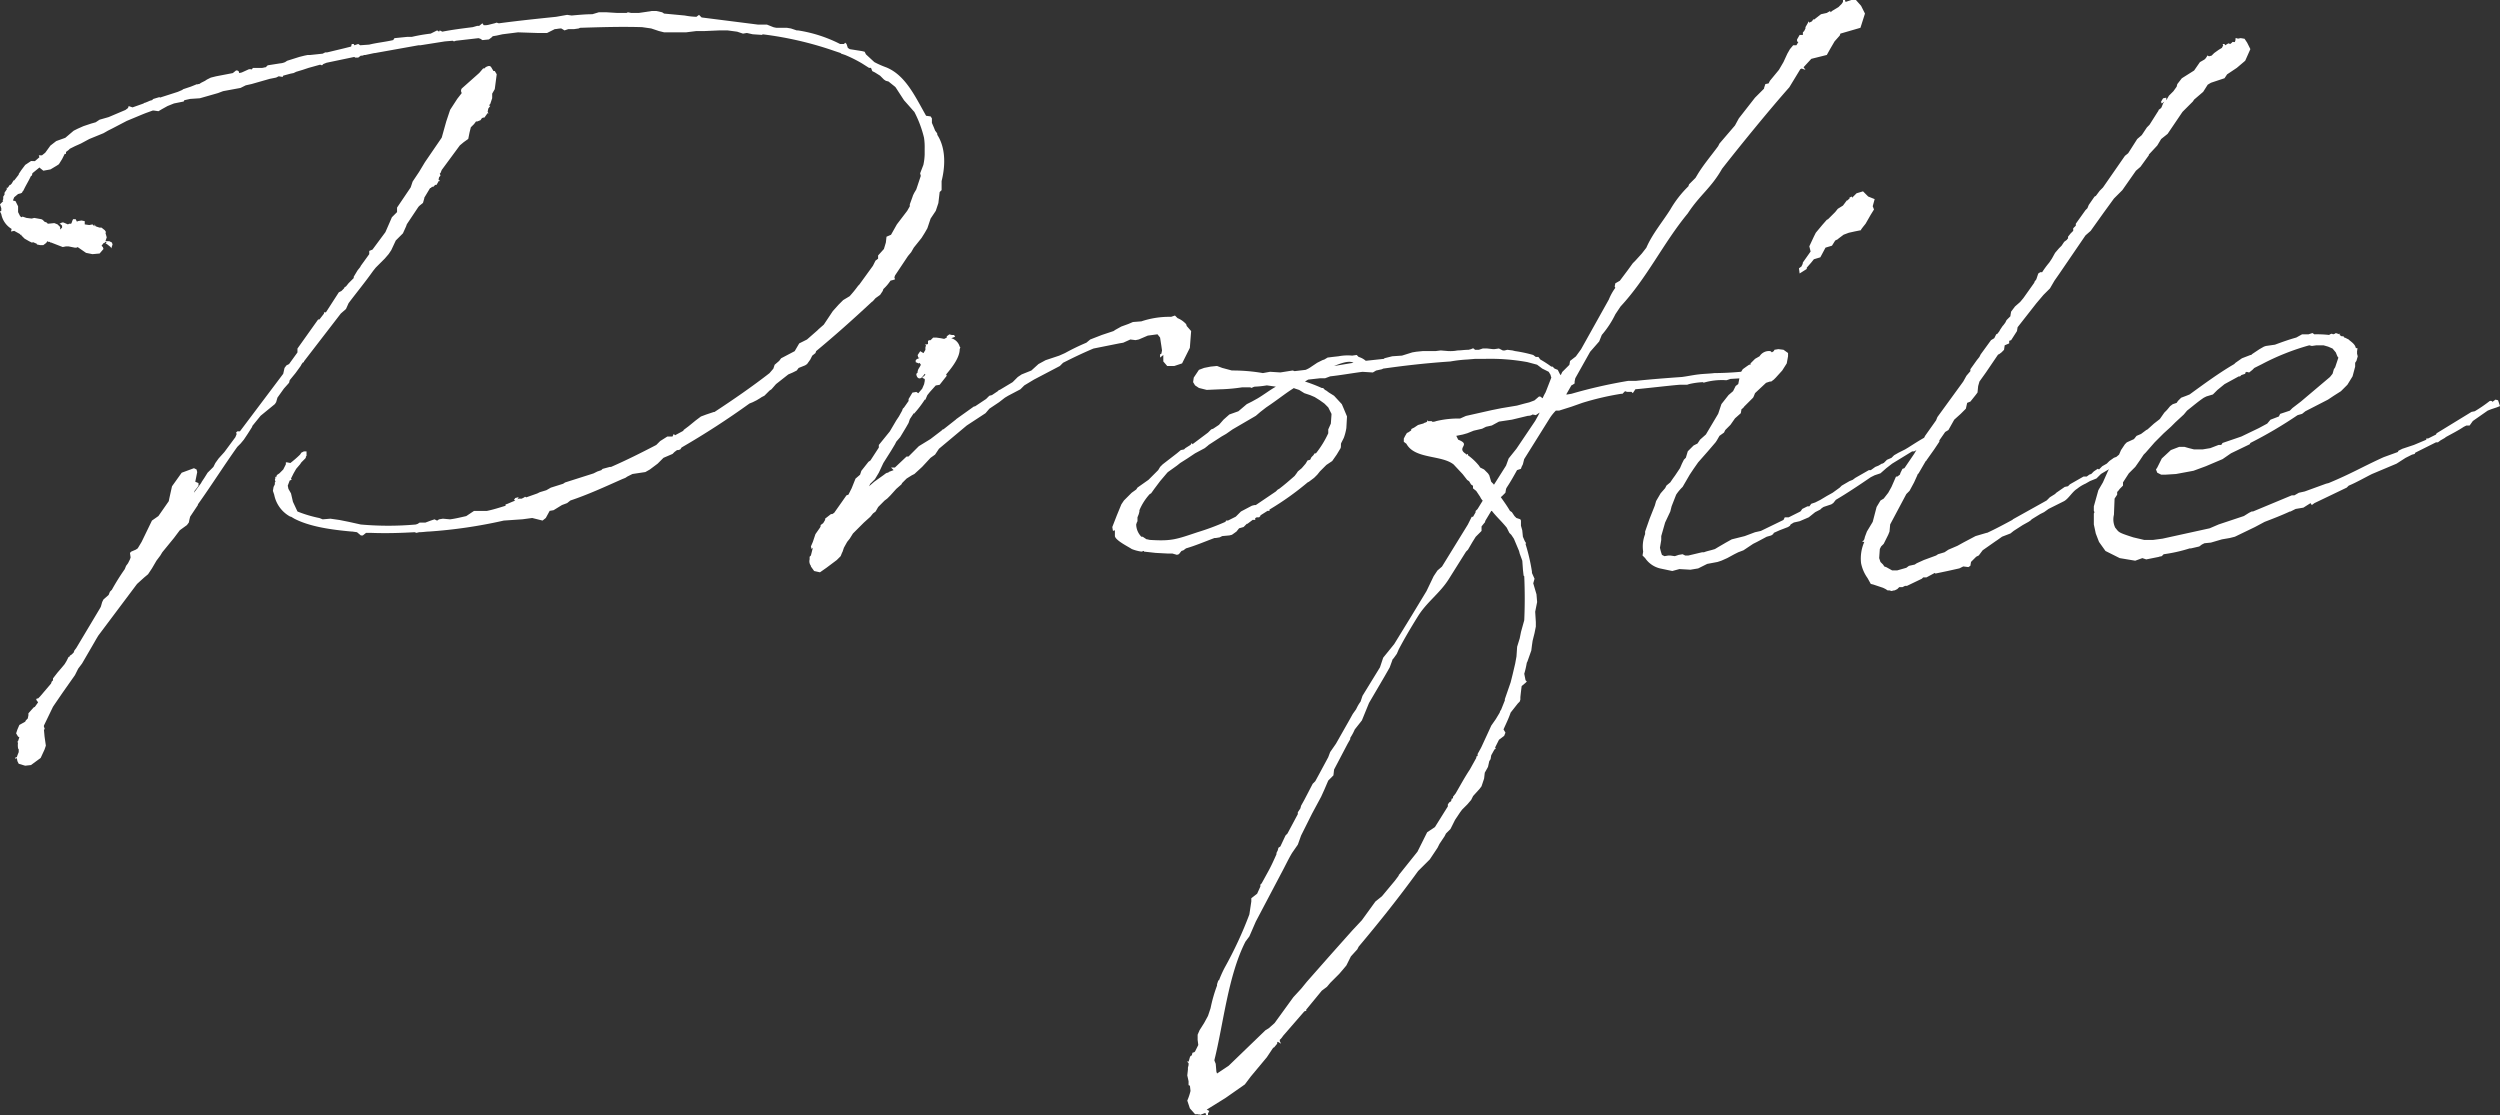 <svg xmlns="http://www.w3.org/2000/svg" width="490.685" height="218.942" viewBox="0 0 490.685 218.942"><rect x="0" y="0" width="490.685" height="218.942" fill="#333333" stroke="none"/><path d="M-464.538-73.488l-1.142.762-.762,1.015-.508.762v.127l-.888,1.142h-.127l-.381.635-.254.254h-.127l-.254.381-.254.254-.127-.127v.127l.127.127-.508.762v.381l-.254.381V-66l-.127.254.127.127-.635.635.254.762v.508l-.254.127.254.508a4.311,4.311,0,0,0,2.031,2.919l-.127.508.635-.127,1.142.635v.127h.254v.127l.635.635.888.508.508.254h.254l-.127-.127.888.381v.127l.635.127h.635l.508-.381.127-.127.127-.254.254.127h.254l.127.127h.127l2.285.888.635-.127h.508l1.269.254c.254,0,.381,0,.508-.127l1.65,1.142,1.269.254,1.4-.127.762-.888-.127-.381-.254-.254.381-.508h.127l.254-.254.254.127-.254.127.381.254.635.508.127.254.254-.762-.127-.381-.508-.254h-.762l.254-.762-.254-.888.127-.127-.254-.381-.635-.508h-.381l-.762-.254-.254-.381v.381l-.381-.381-.635.127L-454-61.05v-.635l-.635-.127-.762.127v.127l-.127-.127v.127l-.254-.508h-.508l-.127.254-.127.381-.127.254h-.381l-.254.127-.888-.381h-.254l-.508.254.254.127.254.254v.381l-.381.381v-.508l-.508-.508-.635-.254-1.269.127-.254-.254-.381-.127-.381-.381-.254-.127-1.4-.254-.508.127-1.015-.127-.762-.254-.254.127-.254-.254-.381-.762V-64.6l-.508-1.015-.508-.127.254-.635.762-.635.508-.127.254-.127.127-.254.127-.127.381-.762.762-1.4.381-.762h.127l.127-.381v-.127l1.4-1.142.127.127.635.508,1.4-.254,1.269-.762.381-.254.635-1.015.508-1.015h.254v-.381l.508-.381.254-.254,1.015-.508,1.142-.508,1.65-.888,2.792-1.142.888-.508.762-.381,2.919-1.523,3.046-1.269.635-.254,1.4-.508h.254l.888.127.635-.381,1.142-.635,1.269-.508,1.9-.381.127-.254,1.142-.254,1.9-.127,3.554-1.015,1.015-.381,3.427-.635,1.015-.508,1.142-.254,3.554-1.015,1.269-.254.508-.254.762.127.127-.254,1.4-.381.635-.127L-412.5-91l1.269-.381,1.142-.381,2.285-.635.381.127.254-.254.635-.254,5.458-1.142.127.127h.635l.508-.381a.951.951,0,0,0,.635-.127h.254l1.777-.381h.127l8.5-1.523h.381l4.823-.762,1.523-.127.254.127.381-.127,4.442-.508.381.127.381.254,1.269-.127.508-.381.254-.254.762-.127,1.142-.254,3.046-.381,3.808.127h1.9l1.523-.762c.381,0,.762-.127,1.269-.127l.635.381.762-.254h1.142l.888-.127.254-.127c4.062-.127,8.123-.254,12.185-.127l1.777.254L-341.3-99l1.015.254h4.315l2.031-.254h1.65l2.919-.127h1.523l1.9.254,1.142.381.762-.127,1.142.254,1.9.127v-.127a68.032,68.032,0,0,1,14.215,3.3l1.142.381.127.127.762.254a26.673,26.673,0,0,1,3.3,1.65l1.4.888h.381l.254.635.508.254,1.015.635.762.762.381.254.508.127,1.269,1.015.127.127,1.65,2.538,1.015,1.142.888,1.015.127.127a22.068,22.068,0,0,1,1.9,5.077,12.314,12.314,0,0,1,.127,2.158v1.142a11.112,11.112,0,0,1-.254,2.031l-.635,1.65.127.508-.888,2.665-.381.635-.254.508-.127.381-.508,1.4v.381l-.508.888-2.031,2.665-1.142,2.031-.888.381-.127,1.142-.381,1.269-1.142,1.269v.635l-.508.381-.508,1.015-2.665,3.681-.254.254a23.18,23.18,0,0,1-1.65,2.031l-1.269.762-.888.888-1.142,1.269-1.777,2.665-1.015.888-.254.254-2.031,1.777-1.523.762-.888,1.523-2.665,1.4-.381.508-.888.762-.254.762-.762.888c-3.427,2.665-7.108,5.2-10.788,7.615h-.127l-1.523.508-1.015.381-1.015.762-1.4,1.142-1.015.762v.127l-1.65.888-.254-.254-.254.508h-1.015l-1.4.888-.762.762c-2.919,1.523-5.965,3.046-8.885,4.315h-.254l-1.4.381-.254.254-.762.254-.762.381-5.585,1.777-.381.254-2.412.762-.888.508-1.269.381-.508.254-2.158.762-.254-.127-.127.127-.508.254h-.508l-.381.127.254-.254v-.127h-.127l-.508.127-.254.381.254.127-.635.254-.888.381-.381.127v.254c-1.269.381-2.412.762-3.681,1.015H-377.6l-1.523,1.015c-1.142.254-2.158.508-3.173.635l-1.4-.127-.762.127-.381.254-.508-.254-.762.254-1.015.381h-1.142l-.381.254-.381.127a61.235,61.235,0,0,1-10.788,0l-2.285-.508-1.9-.381-1.777-.254-1.523.127-.635-.254A24.307,24.307,0,0,1-412.246-4.7l-.888-1.9-.381-1.65-.508-.888-.127-.635.381-1.015.381-.127-.127-.254.508-1.015.508-.888.762-.888.254-.381.762-.762a.466.466,0,0,0,.127-.381l.127-.127V-16.5h-.508l-.508.254-.254.381a22.063,22.063,0,0,1-1.9,1.65l-.635-.127h-.254v.381l-.508,1.015-.762.762-.381.254-.127.127-.127.381-.254-.127.127.254-.127.381.127.381-.127.127v.381l-.254.508-.127.762.254.762a6.25,6.25,0,0,0,3.173,4.315h.127l.635.381c2.919,1.523,6.981,2.158,11.3,2.538h.127l.888.127.762.635h.381l.635-.508h.888c3.3.127,6.346,0,8.631-.127l.381.127.508-.127c.762,0,1.4-.127,1.9-.127a95.764,95.764,0,0,0,14.723-2.158l3.681-.254,1.9-.254,2.031.508.635-.508.762-1.4.762-.127,1.65-1.015,1.015-.381.635-.508c3.427-1.142,6.727-2.665,10.154-4.188l.635-.254.381-.254,1.015-.508,2.538-.381.888-.508,1.523-1.142,1.142-1.142,1.777-.762.381-.381.508-.381h.254l.381-.127.254-.381a157.82,157.82,0,0,0,13.327-8.631l.635-.254.762-.381.635-.381.381-.254.508-.254,1.015-1.015.381-.254.888-1.015,2.412-1.9.888-.381.762-.381.381-.508,1.269-.508.381-.254.635-.888.381-.762.635-.508.127-.381c3.681-3.046,7.235-6.219,10.915-9.646.254-.127.508-.508.762-.762l.888-.635.508-.762.127-.381a8.74,8.74,0,0,0,1.4-1.65l.508-.127.381-.127-.127-.381.127-.381,2.538-3.808.635-.762.508-.888,1.523-1.9.635-1.015.508-.888.635-1.9,1.015-1.523.508-1.523.254-2.158.381-.381v-1.777c.888-3.554.635-6.854-.888-9.138l.127-.127h-.127v-.127l-.381-.508-.254-.635-.381-.888v-.888l-.254-.381-.888-.127c-2.158-3.808-4.062-8-7.869-9.519a17.981,17.981,0,0,1-2.285-1.015l-1.65-1.523-.254-.508-.508-.127-2.411-.381-.381-.254-.254-.762-.254-.254-.254.254h-.762a27.3,27.3,0,0,0-8.25-2.665h-.254l-1.142-.381-.762-.127H-318.2a5.5,5.5,0,0,1-.635-.127l-1.269-.508h-1.777l-11.042-1.4-.508-.508-.508.381a13.985,13.985,0,0,1-2.285-.254l-4.062-.381-.381-.254-1.142-.254h-.888l-1.65.254-.888.127h-1.523l-.635-.127-.254.127h-1.9l-2.031-.127H-353.1l-1.269.381c-1.269,0-2.665.127-4.062.254l-.888-.127-2.158.381c-3.681.381-7.362.762-11.169,1.269h-.127l-.381-.127-.381.127-1.015.254a3.514,3.514,0,0,1-1.142.127l-.254-.381-.635.508h-.381l-.888.254c-2.031.254-4.062.508-5.965.888l-.508-.254-.127.254-.381-.254-1.269.635a31.724,31.724,0,0,0-3.681.635h-.888l-2.538.254-.254.381c-1.65.381-3.173.508-4.7.888l-1.777.127-.381-.254-.762.254-.127-.254h-.381l-.127.508-1.523.381-3.173.762h-.381l-.508.254-2.412.254h-.508l-.635.127-1.015.254-2.412.762-.381.254a2.987,2.987,0,0,1-1.015.254l-2.412.381-.381.381c-.254,0-.508.127-.762.127H-421l-.254.381v-.127h-.508l-1.4.635-.508.127-.127-.381-.254-.127h-.254l-.635.508-3.3.635-1.015.254-.762.381-.381.254-.762.381-.381.254h-.254l-.127.127v-.127l-1.269.508-1.523.508-.127.127-.888.381-3.554,1.142v-.127l-1.269.381-.254.254c-.254,0-.381.127-.508.127l-.254.127-.635.254h-.127l-.127.127-2.158.762-.762-.254-.127.381-.508.381-3.3,1.4-1.777.508-.762.508-.888.254-1.523.508-1.142.508-.762.381-1.65,1.4-1.777.635-1.142.888-1.015,1.4-.635.508h-.635l.127.381-.888.762Zm29.192,72.473,1.4-1.015.381-.508.127-.635.127-.508,1.523-2.285v-.127c2.538-3.554,5.2-7.742,7.742-11.3l.635-.635.635-.762.762-1.142.888-1.4v-.127l1.65-2.031,2.792-2.285.254-.381.254-.888,1.269-1.777,1.015-1.142.127-.508,1.142-1.4,1.015-1.4.127-.254.254-.381.254-.127v-.127l7.235-9.392,1.015-.888.508-1.142c1.523-2.031,3.3-4.188,4.823-6.346l.508-.635,1.777-1.777.762-.888.508-.762.888-1.9,1.4-1.4.635-1.4.127-.381,2.285-3.427.254-.254.635-.508.254-.888v-.127l1.142-1.9h.127l.254-.254h.254l.381-.381h.254l.508-.888v.254l.127-.254-.254-.127.127-.508.254-.254-.127-.508h.127l.254-.635,3.554-4.823.762-.635.888-.635.254-1.269.254-1.015.635-.635.381-.508h.254l.635-.254.254-.381.254-.127h.254l.635-.888.127.127v-.127l-.127-.254.127-.635.381-.508-.254-.127.254-.254.381-1.142v-.888l.508-.888.381-2.919-.381-.635h-.254l-.381-.635c-.254-.508-.635-.381-1.142-.127l-.254.254h-.254l-.762.888-3.427,3.046a.756.756,0,0,0,0,.888l-.888,1.142-1.4,2.158-.762,2.285-.888,3.173-3.3,4.823-1.142,1.9-1.269,1.9-.381,1.142L-392.7-64.35v.888l-1.015,1.015-.381.888-.888,2.031-2.538,3.427-.635.254v.635l-1.65,2.285-.127.254-.508.635-.762,1.269v.254l-1.015,1.015-.508.635-.254.127-.127.254-.508.508-.508.254-2.538,3.935h-.381v.254l-.888,1.142h-.254l-4.062,5.712v.762l-1.65,2.285-.508.254-.381.508-.254,1.142-8.5,11.3h-.508l-.254.254.127.254-.254.635-2.158,2.919-1.142,1.269-.635.888-.381.762-1.142,1.142-.635,1.015-.508.762-.127.254-1.4,1.9.127-.381.508-.635.254-.381v-.508l-.635-.254.381-1.9-.127-.508-.508-.254-2.412.888-1.9,2.665-.508,2.285-.127.635-2.031,2.919-1.269.888-2.031,4.188-.762,1.269-.381.254-.888.381-.254.254.127.888-.127.381-.381.762-.381.508-.254.635a43.751,43.751,0,0,0-2.538,4.062l-.381.381-.254.635-1.015.888-.254.508-.254.888-.127.254-4.7,7.869-.381.508-.127.381-.381.381-.381.254v.127l-.254.127-.381.762-.381.635-.635.762-.762.888-.888,1.142v.381l-.254.254-.127.381-2.158,2.538-.381.381h-.254l-.127.254.381.508-.635.888-.254.127-1.015,1.142v.381l-.127.635-.381.381-.127.254-1.142.635-.381.888-.254.762.381.635.254.127-.254.762-.127.127v.127h.127a3.451,3.451,0,0,0,0,1.142c0,.127.127.127.127.254v.508l-.254.635-.127.381h-.254v.381l.254-.254.127.635.254.508,1.269.381,1.142-.127,1.9-1.4.762-1.65.254-.762-.254-1.777-.127-1.4h.127v-.254l-.127-.254v-.254l1.777-3.681.254-.381,1.65-2.412,2.412-3.427.635-1.269.762-1.015,2.285-3.935.508-.888.381-.635,7.615-10.154,1.4-1.269.762-.635.762-1.142.888-1.523.762-1.015.381-.635,2.285-2.792Zm135.808-9.392.635-.635.762-1.269.888-1.9,1.523-2.412.762-1.269.254-.508.762-.888,1.142-1.9.508-.888.254-.762.762-1.142s.127.127.127,0a21.074,21.074,0,0,0,2.031-2.665H-289l.381-.888.508-.635,1.142-1.269.762-.127,1.4-1.777-.127-.254c1.4-1.65,2.665-3.427,2.665-4.95l.127-.381-.127-.127a2.358,2.358,0,0,0-1.65-1.65l.635-.254.127-.127-.254-.254h-.381l-.508-.127-.508.381v.254l-.508.254-.635-.127-.888-.127h-.635l-.508.508h-.254l-.254.127v.635l-.635.127.254.127-.127.381v.508l-.381.635-.635-.381-.508.762.127.508h.254l-.254.127h.254l-.508.127-.254.254v.381l.635.254.127-.127.254.381-.127.254-.381.635-.127.381v.254l-.254.254c0,.635.508,1.269,1.142.635l.508-.635.127.127-.381.508.127-.254-.381.381.508.254v.381l-.127.635-.381.888-.762.888-.381-.254-.762.127-.762,1.269v.381l-.888,1.269-.254.254-.127.381-.635,1.142-.508.762-1.269,2.158-2.158,2.665v.508l-1.65,2.538-.381.254-1.4,1.777-.254.762-.888.762-.762,1.9L-304.108-8l-.381.127-.888,1.269L-306.9-4.442l-.381.254h-.254l-1.142.888v.254l-.381.635-.508.381v.254l-.127.254-.888,1.269-.508,1.523-.381.888.127.508.254-.254-.381,1.523-.254.254V4.7a1.476,1.476,0,0,0,.254,1.269v.127l.635.888,1.142.254,1.269-.888,2.031-1.523.762-.762.254-.635.127-.254.254-.762.635-1.142.508-.635.635-1.015,2.158-2.158,1.269-1.142.508-.635.508-.381.508-.888L-297-6.854l.508-.381.635-.635,1.142-1.269,1.015-.888.127-.254.888-.888,1.015-.635.508-.254,1.523-1.4,1.65-1.777.888-.635.762-1.142,5.458-4.569,3.681-2.412.762-.888,1.9-1.269,1.142-.888.635-.381,2.412-1.269.762-.762,1.9-1.142,5.077-2.665.635-.635.762-.381c.762-.381,2.792-1.4,5.2-2.412l5.077-1.015.762-.127,1.4-.635,1.015.127.635-.127,1.777-.762,1.9-.254.508.635.254,1.65.127.888-.127.635-.254.127v.635l.635-.508v1.269l.762.888h1.4l1.523-.508,1.523-3.046.254-3.3-.888-1.015a.659.659,0,0,0-.254-.508,4.564,4.564,0,0,0-1.523-1.015l-.508-.508-.762.254a17.208,17.208,0,0,0-5.838.888l-1.65.127-.888.381-1.4.508-1.142.635-.381.254-2.285.762-2.285.888-.762.635a44.423,44.423,0,0,0-4.188,2.031l-1.142.508-2.665.888-1.4.762-1.4,1.269-1.9.762-.762.508-1.015,1.015-2.538,1.523h-.127l-.254.254-1.142.762-.508.127-.635.635-2.285,1.523v-.127l-3.554,2.538-.127.127-2.412,1.9h-.127l-.254.254-2.158,1.65-2.285,1.4-2.031,2.031h-.381l-2.285,2.158h-.762l.508.508-1.015.381v.127h-.254l-.254.127-.508.381-1.777,1.269-1.015.888.254-.508Zm93.162-10.662.127-2.285-.635-1.523-.381-.888-1.523-1.65-1.015-.635-.508-.381-.254-.127-.381-.381h-.254a30.337,30.337,0,0,0-3.3-1.269l.635-.381,2.285-.254h1.015l1.015-.381c2.285-.254,4.315-.635,6.346-.888l2.031.127.635-.381,1.142-.254.254-.127c3.681-.508,7.615-1.015,13.2-1.4a26.165,26.165,0,0,1,3.3-.381l1.523-.127h1.9a40.791,40.791,0,0,1,8.377.635l1.9.508,1.015.762,1.269.635.381.635c0,.254.127.381.127.508l-.888,2.285-.254.635a9.569,9.569,0,0,0-.762,1.65v.254l-.254.381v1.015l.762-.254.508-.762c0-.127.127-.254.254-.381v-.127l.508-.762,1.142-2.031.381-.888.762-.635v-.381l-.508-.762-.381-.762-.635-.254-.381-.381h-.254a20.672,20.672,0,0,0-2.158-1.4l-.381-.508h-.508l-.508-.381a26.975,26.975,0,0,0-3.554-.762l-.508-.127-1.015-.127-.508.127h-.381l-.762-.381-.888.127h-.254l-1.142-.127h-.888l-.762.254h-.762l-.254-.254h-.254l-.254.127-.508.127c-.762,0-1.523.127-2.158.127a7.237,7.237,0,0,1-1.65.127h-.127l-1.523-.127-1.015.127H-191.4l-1.269.127-.762.127-2.031.635-1.9.127-1.523.381-.127.127-3.554.381a3.813,3.813,0,0,0-1.4-.762l-.381-.381-.888.127a9.408,9.408,0,0,0-2.665.127l-1.142.127-1.015.127-.635.381-.381.127-1.015.508-1.142.762a5.145,5.145,0,0,1-1.142.635l-2.158.254-.381-.127-2.412.381-2.031-.127-1.4.254a34.787,34.787,0,0,0-6.092-.508l-1.9-.508-1.015-.381-1.269.127-1.269.254-1.015.381-1.015,1.523-.127.888.381.635.762.508,1.523.381,2.919-.127h.127a34.5,34.5,0,0,0,3.935-.381h1.523l.381.127.127-.127.381-.127a17.343,17.343,0,0,0,2.412-.254l1.777.254c-1.142.635-2.285,1.523-3.554,2.285l-1.142.635-1.015.508-1.65,1.4-1.777.635-1.142,1.015-.888,1.015-1.142.762-.381.127-.635.635-3.046,2.285-.127-.254-.254.381-1.015.635-.254.254-.635.127-.762.635-2.792,2.158-.508.508-.381.635-1.9,1.9-2.158,1.523-.254.381-.888.635-1.523,1.523-.508.762-.888,2.158-.888,2.285.127.762.381-.127V.127c.127.888,2.792,2.158,3.3,2.538a8.35,8.35,0,0,0,1.9.508c.127,0,.381-.127.508-.127v.127l2.285.254,2.412.127h.888l.888.254.381-.127.508-.635.381-.127.508-.381c1.777-.508,3.554-1.269,5.585-2.031h.254l.762-.127.508-.254,1.4-.127.508-.127.888-.635.508-.635.888-.254.635-.635h.127l1.015-.762h.508v-.381c.127,0,.127,0,.254-.127h.508l.254-.254v-.127l1.4-.888h.381v-.254a56.259,56.259,0,0,0,7.488-5.331l.254-.127,1.015-.762.635-.635.508-.635,1.269-1.269,1.142-.762.888-1.269.762-1.269c.127-.381,0-.762.127-1.015l.508-1.015A10.574,10.574,0,0,0-206.377-21.069Zm-5.965,4.95h-.254l-.254.381-.381.381-.254.508-.508.127-.381.635-.762.888-.762.635-.254.381-.381.508c-1.015.888-2.031,1.777-3.046,2.538l-.254.127-.381.381-3.935,2.665h-.254l-.508.127L-227.065-4.7l-1.015,1.015-1.523.762h-.381l-.127.254a47.55,47.55,0,0,1-5.458,2.031c-4.188,1.4-5.077,1.777-9.265,1.523-.254,0-.508-.127-.762-.127l-.762-.508h-.254a3.538,3.538,0,0,1-1.015-2.412l.127-.381.127-.254v-.762l.254-.635.127-.508V-4.95a11.111,11.111,0,0,1,2.031-3.173c.127,0,.127-.127.254-.127l.635-.888,1.142-1.523,1.4-1.65.127-.127,1.777-1.269.635-.508,1.4-.888,1.523-1.015,1.9-1.015.635-.508.127-.127,2.538-1.65.888-.508,1.269-.888,4.569-2.665.888-.762,1.142-.888c2.285-1.523,3.808-2.792,5.458-3.808a.443.443,0,0,0,.254.127l.762.254,1.015.635,1.142.381.888.381,1.015.635.888.635.762.762.635,1.269v.127l-.127,1.777-.508,1.142v.762A19.366,19.366,0,0,1-212.342-16.119Zm3.554-17.135c1.269-.508,2.919-1.142,3.808-.635ZM-166.4-23.1a9.257,9.257,0,0,1,1.142-1.4h.635l2.412-.762,2.158-.762a55.038,55.038,0,0,1,7.615-1.777h.254l.508-.508.381.127h.888l.254.254.508-.762c1.65-.127,6.981-.762,8.758-.888h1.4l.381-.127a14.836,14.836,0,0,1,2.792-.381v.127a12.584,12.584,0,0,1,4.442-.508h.127l.762-.254,4.315-.254h4.188l.508-.254-.254-.635-.254-.127c0-.254-3.173-.508-4.188-.381a61.267,61.267,0,0,1-7.488.508c-1.015.127-2.031.127-3.046.254-1.142.127-2.285.381-3.3.508-3.554.254-6.727.508-9.012.762h-1.523A96.706,96.706,0,0,0-162.208-27.8l-.762.127h-.254l1.015-1.777.254-.127.381-.254v-.381l.127-.635,2.919-5.2,1.777-2.031.508-1.269a18.744,18.744,0,0,0,2.665-4.062l1.015-1.523c5.2-5.585,8.377-12.438,13.2-18.277,2.412-3.681,4.569-4.95,6.727-8.758,3.681-4.7,9.265-11.55,13.2-15.992l2.158-3.554.254-.127.762.254-.381-.508,1.523-1.65,3.046-.762.635-1.142.888-1.523,1.015-1.142.127-.381,3.935-1.142.888-2.792-.762-1.523-1.015-1.142h-.888l-1.142.381-.127-.381h-.381v.381l-.254.381-.635.635-1.269.762-.254.254-.127-.254-.635.381-1.142.254-1.142.888-.127.127h-.254l-.254.381-.508.254-.254-.254v.254l-.508.888v.254l-.254.508-.254.254v.508h-.635l-.508.888v.381l.254.127-.381.635h-.635l-.635.762-.508.888-.762,1.65-.888,1.523-1.777,2.158-.254.508-.635.127-.254.762v.127l-1.777,1.777-3.173,4.062-.762,1.4-3.046,3.554-.254.508c-1.4,1.9-2.919,3.681-4.062,5.585l-.381.635-1.269,1.269-.127.381a21,21,0,0,0-3.554,4.569c-1.523,2.412-3.554,4.823-4.7,7.488l-.888,1.142-1.269,1.4-.508.508-1.015,1.4-1.523,2.031-.888.508-.127.635.127.254a10.289,10.289,0,0,0-1.269,2.285l-5.458,9.773-1.015,1.4-1.142.888-.127.762-1.4,1.4-2.285,4.823c-.127.127-.127.127-.127.254l-.888.127h-.508l-.508-.381h-.254l-.888.762-1.015.381-1.015.254-1.4.381-3.046.508-1.9.381-5.077,1.142-1.142.508a18.852,18.852,0,0,0-4.7.508,1.61,1.61,0,0,1-.762.127l-.127-.127h-.762v-.127h-.127v.254l-.254.127-.381.127-.127.127h-.127l-.888.254-.762.508-.508.254-.127.254h.127l-.762.508h-.127l-.381.635-.254.508v.635l.508.381c1.65,3.046,6.854,2.158,9.265,4.062l1.777,1.9.888,1.142.381.254.381.635.381.254v.508l.635.508.762,1.142a2.655,2.655,0,0,0,.508.762l-1.015,1.65-.381.381v.254l-.508.888h-.254l-.762,1.523-5.077,8.25-.888.762L-189.242,8l-1.4,2.919-2.919,4.823-3.427,5.585-2.158,2.665-.635,1.9-3.427,5.585-.381,1.142a7.085,7.085,0,0,0-.635,1.015l-.254.508-.635.888-.635,1.142-2.665,4.7-1.142,1.65-.381,1.015-1.777,3.3-.762,1.4-.508.508-1.65,3.173-.635,1.142-.127.508-.508.762V54.7l-2.031,3.808-.381.381-1.015,2.158-.381.254-.127.508-.254.508v.254c-.508,1.142-1.015,2.285-1.65,3.427L-223,68.285l-.254.254v.381l-.635,1.4-1.142.888v.635l-.381,2.538a76.26,76.26,0,0,1-4.823,10.408,22.333,22.333,0,0,0-1.142,2.538h-.127l-.254.762v.254a29.2,29.2,0,0,0-1.269,4.442l-.508,1.523-.762,1.4-.888,1.4-.381.888V99l.127,1.015-.635,1.269-.127.127-.381.127-.127.508-.254.127-.127.254-.254.888-.127-.127-.127.127.254.254v.381l-.127.508v.381l-.127,1.142.254,1.142v.762l.254.127v-.127l.127,1.142a11.169,11.169,0,0,1-.635,1.9l.508,1.523,1.015,1.142h.635v.127l.127-.127.254.127,1.015-.381.127.381.381.127v-.381l.254-.508-.508-.254,3.681-2.285,3.808-2.665,1.142-1.523,3.173-3.808,1.269-1.9h.127l.635-.762v-.254l.127-.127.635.381-.254-.508V99a3.365,3.365,0,0,0,.635-.762l4.188-4.823.381-.127v-.254l.127-.127,2.919-3.554,1.015-.762.635-.762,1.777-1.777.762-.888.635-.762.888-1.777,1.269-1.4.254-.508c4.062-4.823,8-9.773,11.677-14.85L-190,63.588l1.523-2.285.381-.762,1.015-1.523.254-.508.888-.888.888-1.777,1.015-1.523.381-.508,1.015-1.015.762-.888.381-.762,1.269-1.4.381-.508.508-1.523.127-1.142.635-1.142.254-1.142.254-.381.127-.762.635-1.142.254-.127-.127-.254.762-1.523,1.015-.762.254-.635-.381-.635c.508-1.142,1.015-2.158,1.4-3.3l1.4-1.777.381-.381.127-.381v-.508l.127-1.142.127-1.015.762-.635.254-.254-.254-.254-.254-1.269A17.307,17.307,0,0,0-170.965,25l.127-.254.762-2.158.127-1.015.127-.888.381-1.523.254-1.269v-.888l-.127-2.031.381-1.9-.127-1.523-.635-2.158.254-.888-.508-1.142V7.108a37.969,37.969,0,0,0-1.269-5.458l.127-.127-.254-.381-.381-.888-.127-1.269-.254-.888V-2.919l-.127-.254L-173-3.427l-.381-.381-.508-.762-.381-.254c-.508-.888-1.142-1.777-1.777-2.665a.124.124,0,0,1,.127-.127l.762-.762.127-.762.127-.254c.762-1.142,1.4-2.285,2.031-3.427l.762-.254.127-.381.254-.508.254-1.015Zm-11.931,61.3-1.523,3.3-.127.254-.635,1.142v.381l-.254.127v.254l-1.269,2.285c-1.015,1.523-1.9,3.173-2.792,4.7l-.508.635v.254l-.127.127h-.127l-.127.508-.381.254-.254.381v.381l-2.538,4.062-1.523,1.015-1.9,3.808-3.554,4.442-.127.127v.127l-.762,1.015-2.538,3.046-1.269,1.015-2.665,3.681-1.9,2.031-4.188,4.7-4.7,5.331-1.142,1.4-1.523,1.65-3.681,5.077-1.142,1.015-.635.381-7.235,6.981-2.285,1.523-.127-.381-.127-1.523-.254-.635v-.127c1.777-7.108,2.665-16.5,6.092-23.227l.762-1.015,1.269-2.919,4.95-9.392c.762-1.4,1.4-2.792,2.158-4.062l1.142-1.65.635-1.777,2.158-4.315,1.777-3.3.635-1.4.762-1.777,1.015-1.015.127-1.142,2.665-5.077.508-.888v-.254a10.49,10.49,0,0,0,.888-1.65l1.4-1.777,1.4-3.427,3.046-5.2,1.015-1.777.508-1.4c0-.127.127-.254.254-.381l.635-.888.381-.888c1.142-2.158,2.412-4.315,3.681-6.346,1.777-2.919,4.315-4.569,6.092-7.362l3.427-5.458.381-.381.888-1.523.635-1.015,1.142-1.142v-.888l.508-.635.127-.127.127-.381,1.142-1.9h.127c.888,1.142,1.9,2.031,2.919,3.3l.508,1.015.381.381.508.762,1.015,2.412.127.508.508,1.4.127,1.777.127,1.142.127.127c.127,2.919.127,5.838,0,8.631l-.635,2.285-.254,1.269-.508,1.65-.127,1.9-.254,1.4-.508,2.158-.381,1.523-1.142,3.3v.254l-.762,1.9-.127.127-.127.381-.762,1.269-.888,1.269Zm7.615-61.685a1.369,1.369,0,0,0,.888-.254l.635.127.762-.508-.254.508-.635,1.142L-173-17.008l-1.523,1.9-.508,1.4L-177.438-9.9v-.127l-.508-.508-.381-1.269-.254-.381-.762-.762-.762-.381-.254-.381a11.35,11.35,0,0,0-2.158-2.031v-.254l-.381.127v-.127c-2.031-1.269,1.142-1.777-1.523-2.792l-.381-.762,1.269-.254.888-.254,1.269-.508,1.65-.381.762-.381,1.142-.254,1.4-.762,2.538-.381Zm57.369,18.4.254-.254.381-.254,1.523-.508.381-.254.508-.635c2.158-1.269,4.442-2.792,6.854-4.442l.762-.381,1.142-.381L-100.4-13.2l1.142-.888,3.935-2.412h.381l1.65-.888v-.254h.127l.254.127.254-.381.762-.381.381-.254.381-.508-.381-.762-.381-.127h-.381l-.254.508c-1.4.762-2.538,1.523-3.554,2.158l-.635.381-1.269.635-.888.508-.508.508-.888.381-.635.635c-.127,0-.127.127-.381.127l-.635.381-.635.254-.888.635h-.381l-2.665,1.523-.508.381-.635.254-1.523.888-.381.381-1.4,1.015-1.142.635-1.269.762-1.015.508-.762.254-.381.508h-.381L-116.9-5.2l-.254.381-.127.127-2.285,1.142h-.762l-.254.508-4.442,2.158-1.142.254-2.031.762-2.538.635-1.142.635-1.523.888-.635.381c-.762.254-1.523.381-2.158.635h-.381l-2.665.635h-.635l-.508-.254-.762.127-.762.254-.888-.127h-.381l-.762.127-.508-.254c0-.127-.127-.254-.381-1.4l.254-1.523V.127l.762-2.665,1.015-2.158.254-1.015L-141.646-8a8.97,8.97,0,0,1,1.269-1.523l1.4-2.412.762-1.142.888-1.269,1.9-2.158,1.523-1.777.254-.381.508-.888.888-.635.254-.508,1.015-1.015.888-1.269,1.142-1.015.127-.762c.127-.127.381-.254.508-.508l1.777-1.777.127-.254.254-.635L-124-29.954l.762-.254h.254l.508-.381.381-.381,1.269-1.4.888-1.4.254-1.4v-.635l-.888-.635-1.015-.127-.762.127-.127.254-.381.254c-.127-.127-.254-.254-.381-.254a2.178,2.178,0,0,0-2.031,1.015l-.888.508-.888.888v.254h-.254l-.381.254-.888.635-.635,1.015v.635l-.254,1.269-.508.381-.508,1.015-.888.762-1.4,1.777-.635,1.9-2.412,4.062-1.142,1.015-.508.762-.762.381-1.142,1.142-.381,1.269-.381.381-.381.762-.381.888-1.015,1.523c-.381.508-.635.888-.888,1.269l-.762.635-.254.508-.888,1.015-.888,1.523-.254.888L-146.85-3.3l-.888,2.538v.508a6.657,6.657,0,0,0-.381,3.427l-.127.762.508.508a4.933,4.933,0,0,0,2.919,2.031l2.412.508,1.4-.381,2.158.127,1.523-.254,1.777-.888,2.031-.381.762-.254,1.142-.508,1.4-.762.762-.381,1.015-.381,1.9-1.269.762-.381,1.9-1.015.888-.254.381-.254.127-.254,1.142-.508,1.65-.635.381-.254.127-.254.635-.381,1.142-.254,1.777-.762,1.269-1.015Zm10.535-58.892-.254-.635.381-1.4-1.269-.508-1.015-1.015-1.269.381-.888.888v-.254l-.635.254h.254l-.508.508h-.127l-.762,1.015-1.015.635-.508.635-1.4,1.4-.254.127-.888,1.015-1.269,1.523-.381.762-.888,1.9.254,1.015-1.523,2.158c0,.381-.254.635-.254.762l-.508.381.127,1.015,1.4-.888v-.254l.888-1.015.508-.635,1.269-.381,1.015-1.9,1.269-.381.635-1.015.508-.254.127-.127,1.015-.762,1.015-.381,1.142-.254,1.269-.254v-.127l.381-.508.508-.635,1.015-1.777ZM-80.723-.508l-2.158.635L-85.292,1.4l-1.142.635-1.777.762-.762.508-1.269.381-.381.254-2.412.888-1.4.635-.381.254-1.142.254-.508.381-1.777.508h-1.015l-1.142-.635-.381-.127-.254-.381-.508-.508-.254-.762.127-1.777.254-.508.508-.508.888-1.777.254-.635.127-1.4,3.173-5.965.635-.635.888-1.65.635-1.4c0-.127.127-.254.254-.381l1.4-2.412a.124.124,0,0,0,.127-.127L-91-16.881l1.015-1.523v-.254l1.142-1.65.635-.381,1.142-2.031,1.269-1.142,1.015-1.015.254-1.142.635-.254,1.015-1.269.381-.508.127-1.269.254-.888,1.269-1.777,2.412-3.554h.127l.508-.381.508-.508.127-.888.888-.381V-38.2l.381-.127,1.142-1.777.127-.762,3.681-4.7,1.4-1.65,1.269-1.269.888-1.523.888-1.269,5.2-7.615,1.015-.888,2.538-3.554,2.031-2.792,1.65-1.65,2.665-3.808.888-.762,1.65-2.285v-.127l1.65-1.777.762-1.269,1.269-1.015,2.919-4.315,2.031-2.031.254-.381,1.777-1.523.888-1.4.635-.381,2.665-.888.508-.762,1.9-1.269,1.65-1.4,1.015-2.285-.635-1.269-.508-.762-.762-.127-.635.127V-97.6h-.381v.381l-.127.381h-.254c-.254-.127-.254.127-.508.254l-.127.127-.381-.127-.635.381-.127-.254H-34.4l.127.254-.254.508-.635.381-.888.635-.508.508-.508.127-.254-.127h-.127v.127l-.254.381-.254.254-.888.508-1.142,1.65-2.412,1.523-.888,1.142-.127.508-.635.888-.888.888-.508.888v-.508l-.635.127-.381.635v.127l.127.254.508-.381-.254.381-.254.635-.127.254-.508.381v.127l-.254.381L-48.738-80.6l-.508.508-1.015,1.523-.888.762-1.777,2.792-.635.508-4.315,6.219-.635.635-.762,1.015-.254.127-1.142,1.65-.254.635-.381.381-1.9,2.665v.381l-.508.508v.508l-.508.508-.508.635v.381c-.127,0-.127.127-.254.254l-.508.381-.508.762-.508.508-.762.888-.635,1.142-.508.762a18.162,18.162,0,0,0-1.4,1.9h-.381l-.381.254-.381,1.142-.381.508v.127l-2.158,3.046-.635.762-1.015.888-.762,1.015-.127.762v.127l-.762.762-.254.508-.381.508-.127.127-.508.762-.127.254-.381.508-.254.127-.381.762-.635.381-2.031,2.792-.254.508-.508.635L-83.9-32.619v.381l-.762.888-.635,1.142-5.077,6.981-.254.635-2.158,3.046-.635,1.269-1.142,1.65-.381.635-1.9,2.792-.381.127-.381.762-.127.381-.508.381h-.254l-.888,2.031-.635,1.142-.888,1.142-.635.381-.762,1.269-.762,2.919-1.142,1.9-.381,1.015-.127.508-.254.381h-.127v.127h.381a8.083,8.083,0,0,0-.635,4.188,7.581,7.581,0,0,0,1.269,2.919l.635,1.142.508.127,1.9.635.508.254.381.254h.381l.381.127.508-.127h.127l.508-.254.381-.381h.635l.508-.254h.381l2.919-1.4.254-.254h.635l1.65-.888.127.127,2.412-.508,2.285-.508.762-.381,1.015.127.381-.254.127-.762,1.015-1.015.508-.254.762-1.015,2.538-1.777.381-.254.888-.635,1.65-.635.635-.508,1.777-1.142,1.142-.635.381-.254.254-.254,1.65-1.015.762-.381.888-.635,3.046-1.523c.888-.508,1.65-1.9,2.538-2.412a7.2,7.2,0,0,1,1.65-1.015l.888-.508,1.269-.508.888-.888c2.538-1.523,5.2-2.919,7.615-4.569h.254l.254-.254.381-.254.508-.127.508-.381.127-.508-.381-.508-.381-.127h-.381l-.381.508a.466.466,0,0,0-.381.127c-.888.635-1.777,1.269-2.665,1.777l-1.142.635-1.4.508-.888.635-.508.508-.888.508-.635.635-.254-.127-.762.508-.508.508-.381.127-.508.381h-.635l-2.665,1.523-.381.381-.635.127-1.65,1.142-.254.254-1.015.635-.635.635-6.6,3.681-.127.127c-1.65.888-3.3,1.777-4.95,2.538ZM-52.8-12.185l1.269-1.269.888-1.269.762-1.142.381-.381,1.777-2.031,1.777-1.777,1.4-1.269.888-.888,1.65-1.523.635-.762c1.142-.888,2.158-1.777,3.3-2.538l.508-.254,1.269-.381.888-.888,1.4-1.142,2.792-1.523h.254l.254-.254.762-.254v-.254c.127,0,.127,0,.254-.127l.508.127.635-.508.381-.381,1.523-.762a46.849,46.849,0,0,1,9.265-3.681l.508.127.888-.127h1.4l.888.254.888.381.635.762.254.635.127.254.127.127-.635,1.9-.254.381-.254.888-.508.635-5.712,4.823L-20.688-25l-.508.508-1.9.635-.254.508-1.65.635-.635.762-1.65.888-3.427,1.65L-34.4-18.15l-.254.381h-.508l-1.65.635-1.523.254h-1.65L-41-17.135l-.888-.254H-42.9l-1.65.635-1.777,1.65-.888,1.777-.254.381.254.635.762.381h.888l2.031-.127,3.427-.635,2.412-.888,3.3-1.4,1.65-1.142,3.681-1.777.127-.254a84.443,84.443,0,0,0,9.265-5.458l.888-.254.635-.508,4.442-2.285,1.142-.762,1.4-.888L-9.9-29.573l1.015-1.65.508-1.9v-.762l.254-.381.254-.888L-8-35.665V-36.3l.127-.127H-8l.127-.254-.381-.127c-.127-.635-.635-1.015-1.269-1.523l-.127-.127-.762-.381h-.127l-.127-.254h-.381l-.381-.254.127-.254h-.127v.127l-.762-.254-.127.127-.381.127-.254-.127-.381.127-.127.127a21.513,21.513,0,0,0-2.919-.127l-.381-.254-.762.254h-1.269l-1.142.635c-1.4.381-2.792.888-4.188,1.4l-1.777.254-.381.127-.888.508-1.523,1.015c0,.127-.127.127-.254.127l-1.65.635-1.269.888-.254.254c-3.046,1.777-5.965,3.935-8.758,5.965l-.635.254-1.015.381-.635.635-.254.381-.762.254-.508.381-.635.762-.508.508-.888,1.269-1.142.888-1.269,1.142-.254.127-1.015.762-.888.381-.508.635-1.4.635-.381.381-.762,1.142-.381.888-.762.635-.381,1.015-.254.254-.762,1.269-1.015,2.285-.888,1.523-.888,3.173v.888l.127.254-.127.254v2.158l.381,1.777.635,1.65,1.269,1.777,2.792,1.4,3.046.508,1.4-.508.762.254,2.538-.508h-.127l.635-.127.381-.381a29.788,29.788,0,0,0,5.077-1.142h.254l1.65-.381.508-.381.508-.254,1.269-.127,2.158-.635L-33,.508l1.015-.254,3.935-1.9,1.9-1.015c1.65-.635,3.3-1.269,4.95-2.031h.127l1.015-.508,1.523-.254,1.4-.888.254.381.508-.381,6.346-3.046.381-.381c1.523-.635,3.046-1.523,4.569-2.285l4.823-2.031,1.777-1.142.254-.127,1.015-.508.508-.127.127-.254,4.062-2.031h.381l.508-.381.888-.508.127-.127c1.142-.635,2.412-1.269,3.554-2.031l.508-.254h.635l.635-.888L17.642-24.5l.635-.254,1.142-.381.635-.254-.381-1.142-.508-.127-.508.381v.127a.478.478,0,0,0-.762-.127,27.484,27.484,0,0,1-2.792,1.9l-.635.127L7.615-20.054l-.127.254-1.523.762H5.585v.254L3.173-17.769l-2.285.762-.762.381L0-16.373l-2.792,1.015c-4.442,2.031-6.219,3.173-10.788,5.077l-.508.127-4.188,1.523-1.142.254-.888.508h-.508L-28.431-4.7h-.254l-.508.254-1.015.635-4.95,1.65-1.777.762L-46.2.635l-1.9.254h-1.65L-51.912.381c-3.173-1.015-2.792-1.015-3.554-1.9a3.745,3.745,0,0,1-.254-2.538l.127-3.173L-55.085-8v-.381c0-.127,0-.254.127-.254l.381-.508.635-.635v-.635Z" transform="translate(470.631 105.092)" fill="#fff"/></svg>